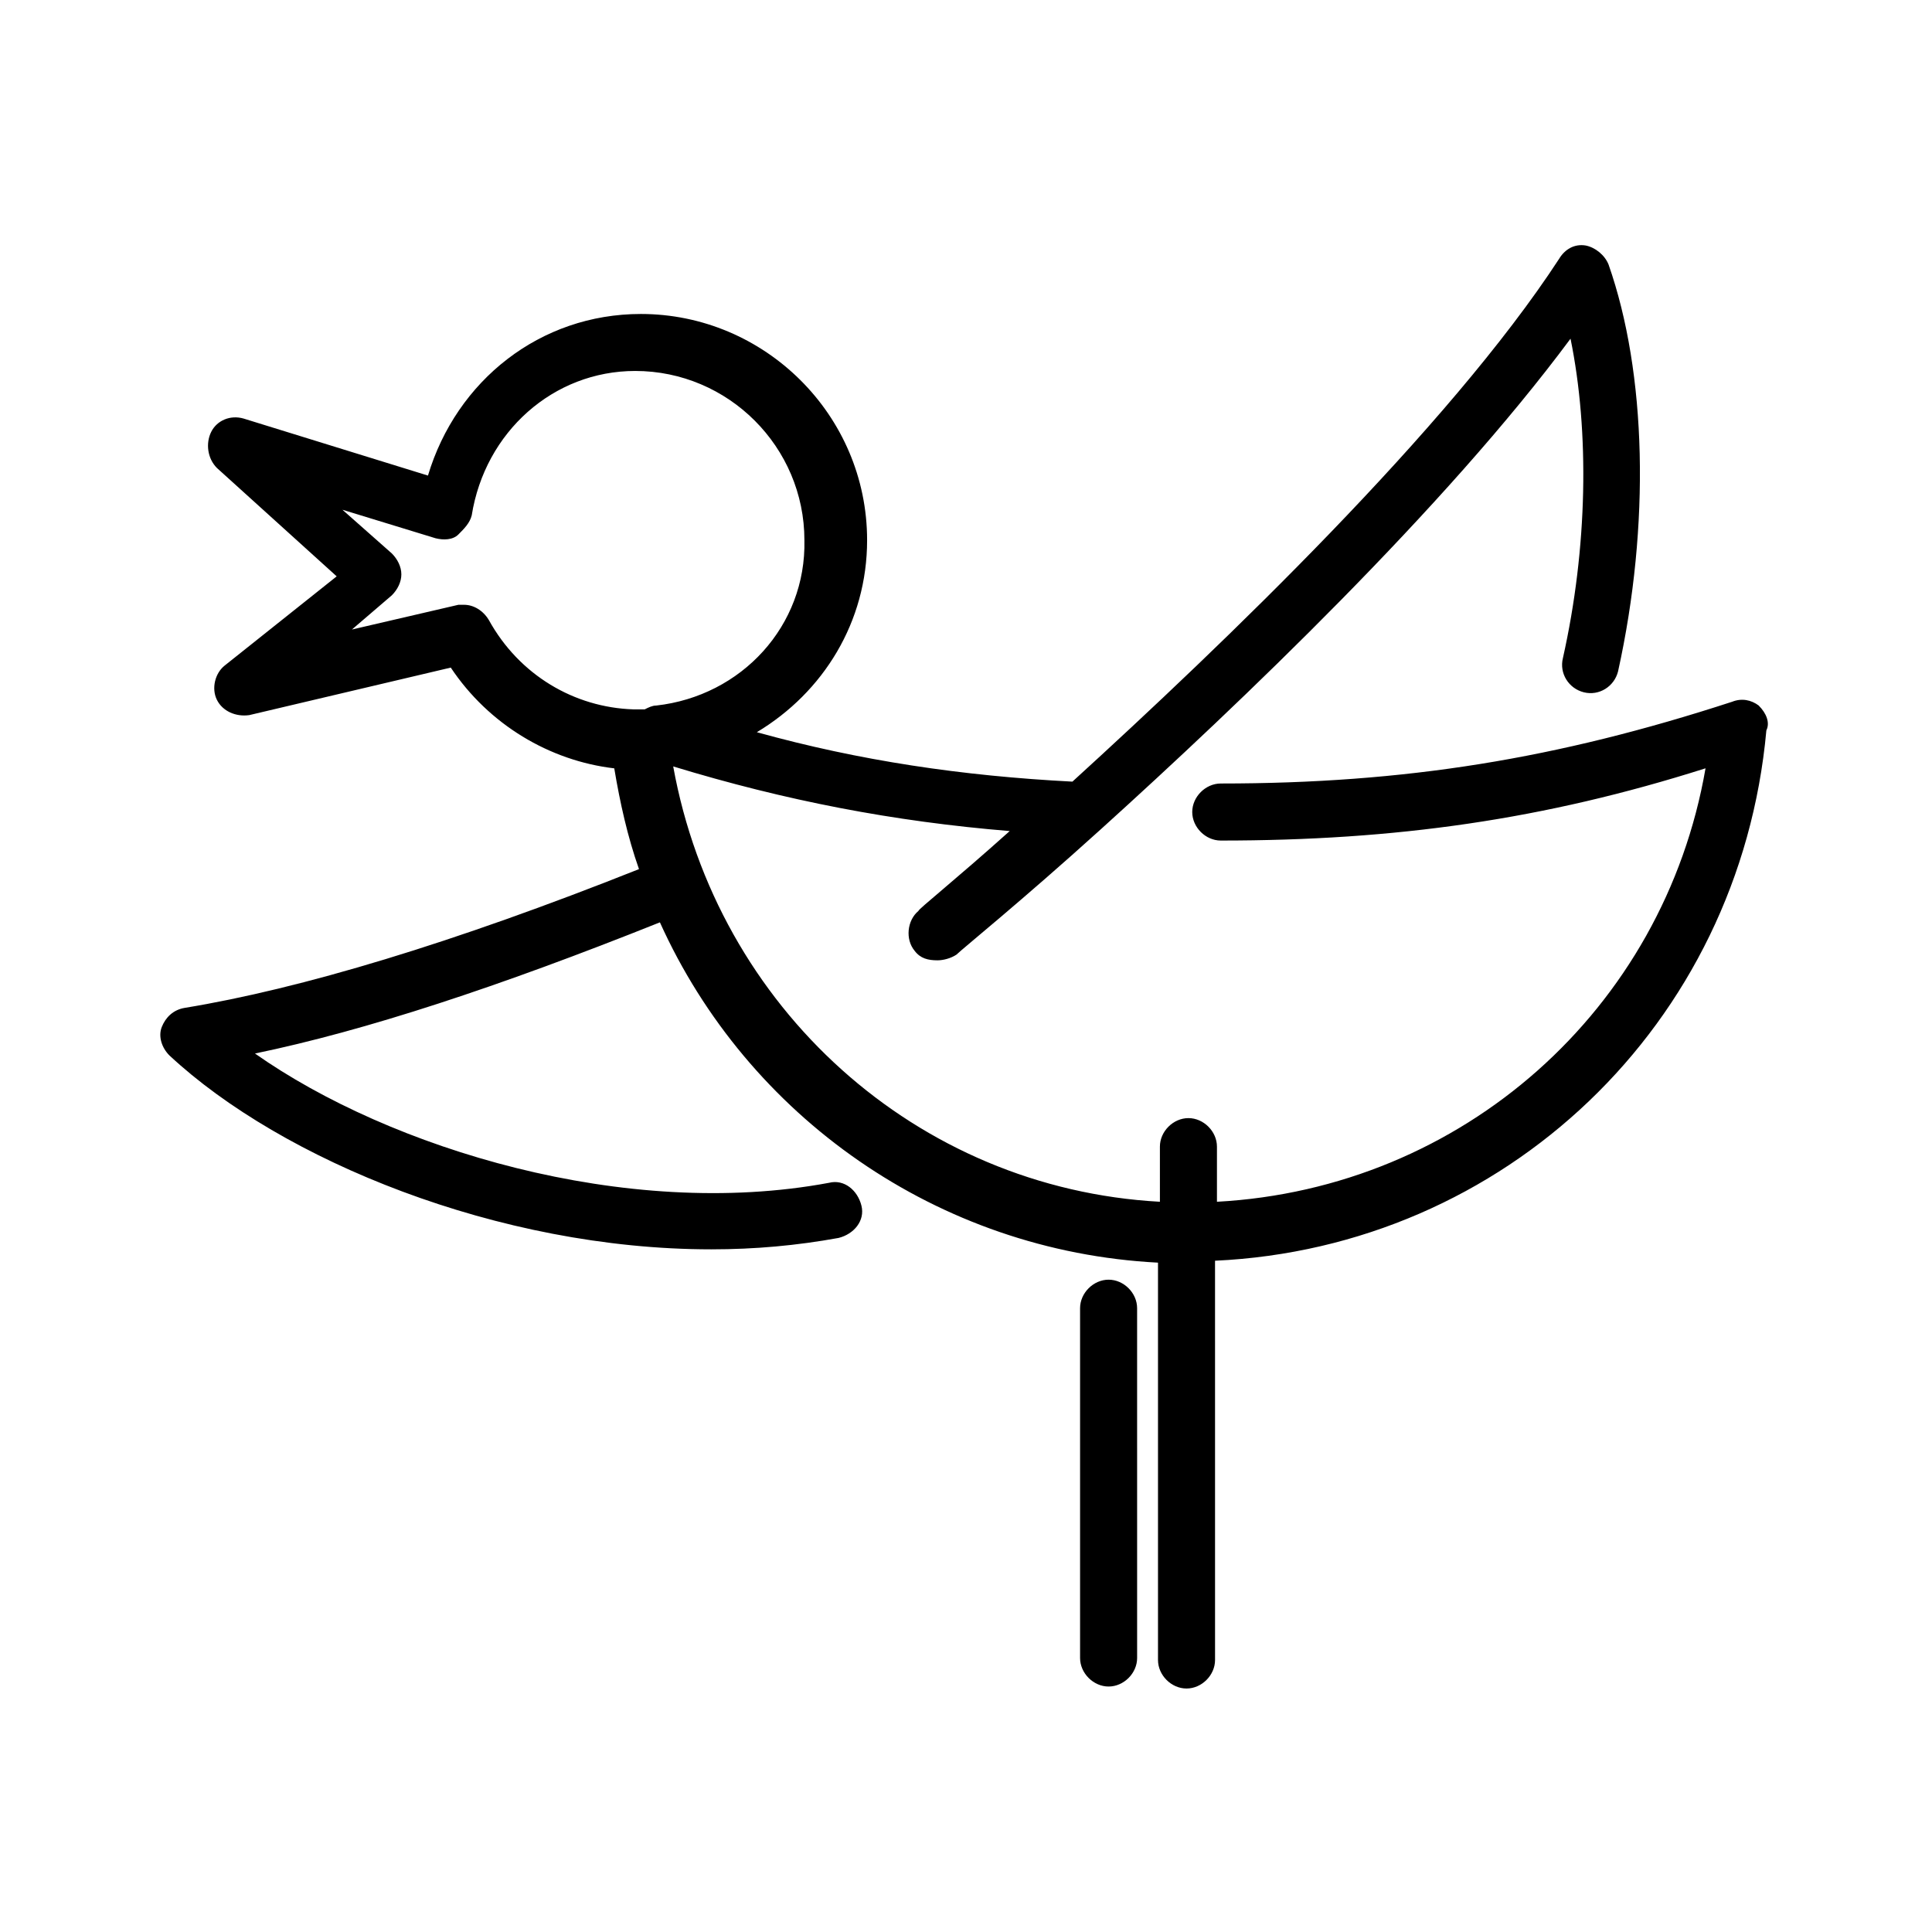 <?xml version="1.0" encoding="UTF-8"?>
<!-- Uploaded to: SVG Repo, www.svgrepo.com, Generator: SVG Repo Mixer Tools -->
<svg fill="#000000" width="800px" height="800px" version="1.1" viewBox="144 144 512 512" xmlns="http://www.w3.org/2000/svg">
 <g>
  <path d="m610.09 330.98c-2.016-1.512-4.535-2.016-7.055-1.008-46.352 15.113-86.656 21.664-135.52 21.664-4.031 0-7.559 3.527-7.559 7.559s3.527 7.559 7.559 7.559c46.352 0 85.648-5.543 128.47-19.145-11.082 63.984-64.488 111.34-129.48 114.87v-14.609c0-4.031-3.527-7.559-7.559-7.559s-7.559 3.527-7.559 7.559v14.609c-64.488-3.527-117.39-51.387-128.98-115.37 29.727 9.07 58.441 14.609 89.176 17.129-14.609 13.098-24.184 20.656-24.184 21.16-3.023 2.519-3.527 7.559-1.008 10.578 1.512 2.016 3.527 2.519 6.047 2.519 1.512 0 3.527-0.504 5.039-1.512 1.512-1.512 17.129-14.105 38.289-33.25 36.777-33.25 91.191-85.145 124.44-129.98 5.039 24.688 4.535 55.418-2.016 84.641-1.008 4.031 1.512 8.062 5.543 9.07s8.062-1.512 9.07-5.543c8.566-38.793 7.559-79.098-2.519-107.82-1.008-2.519-3.527-4.535-6.047-5.039-3.023-0.504-5.543 1.008-7.055 3.527-29.223 44.84-89.176 102.27-128.98 138.55-29.223-1.512-56.426-5.543-83.633-13.098 17.633-10.578 29.223-29.223 29.223-50.883 0-33.25-27.207-59.953-59.953-59.953-26.703 0-48.871 17.633-56.426 42.824l-48.871-15.113c-3.527-1.008-7.055 0.504-8.566 3.527-1.512 3.023-1.008 7.055 1.512 9.574l31.738 28.719-29.719 23.672c-2.519 2.016-3.527 6.047-2.016 9.07 1.512 3.023 5.039 4.535 8.566 4.031l53.402-12.594c10.078 15.113 26.199 24.688 43.328 26.703 1.512 9.07 3.527 18.137 6.551 26.703-49.375 19.648-89.68 31.738-120.41 36.777-3.023 0.504-5.039 2.519-6.047 5.039-1.008 2.519 0 5.543 2.016 7.559 29.727 27.711 87.16 51.387 143.59 51.387 11.586 0 22.672-1.008 33.754-3.023 4.031-1.008 7.055-4.535 6.047-8.566-1.008-4.031-4.535-7.055-8.566-6.047-53.906 10.078-116.38-9.07-152.15-34.258 29.223-6.047 64.488-17.633 107.31-34.762 23.176 51.387 73.555 87.16 132 90.184v105.3c0 4.031 3.527 7.559 7.559 7.559s7.559-3.527 7.559-7.559l-0.004-105.81c76.578-3.527 139.05-62.473 146.11-140.56 1.008-2.016 0-4.535-2.016-6.551zm-292.21 0c-1.008 0-2.016 0.504-3.023 1.008h-3.023c-15.617-0.504-30.23-9.07-38.289-23.68-1.512-2.519-4.031-4.031-6.551-4.031h-1.512l-28.215 6.551 10.578-9.07c1.512-1.512 2.519-3.527 2.519-5.543 0-2.016-1.008-4.031-2.519-5.543l-13.098-11.586 24.688 7.559c2.016 0.504 4.535 0.504 6.047-1.008 1.512-1.512 3.023-3.023 3.527-5.039 3.527-22.168 21.664-38.289 43.328-38.289 24.688 0 44.84 20.152 44.84 44.84 0.504 22.672-16.625 41.312-39.297 43.832z"/>
  <path d="m437.79 483.13c-4.031 0-7.559 3.527-7.559 7.559v92.699c0 4.031 3.527 7.559 7.559 7.559s7.559-3.527 7.559-7.559l-0.004-92.703c0-4.031-3.523-7.555-7.555-7.555z"/>
 </g>
</svg>